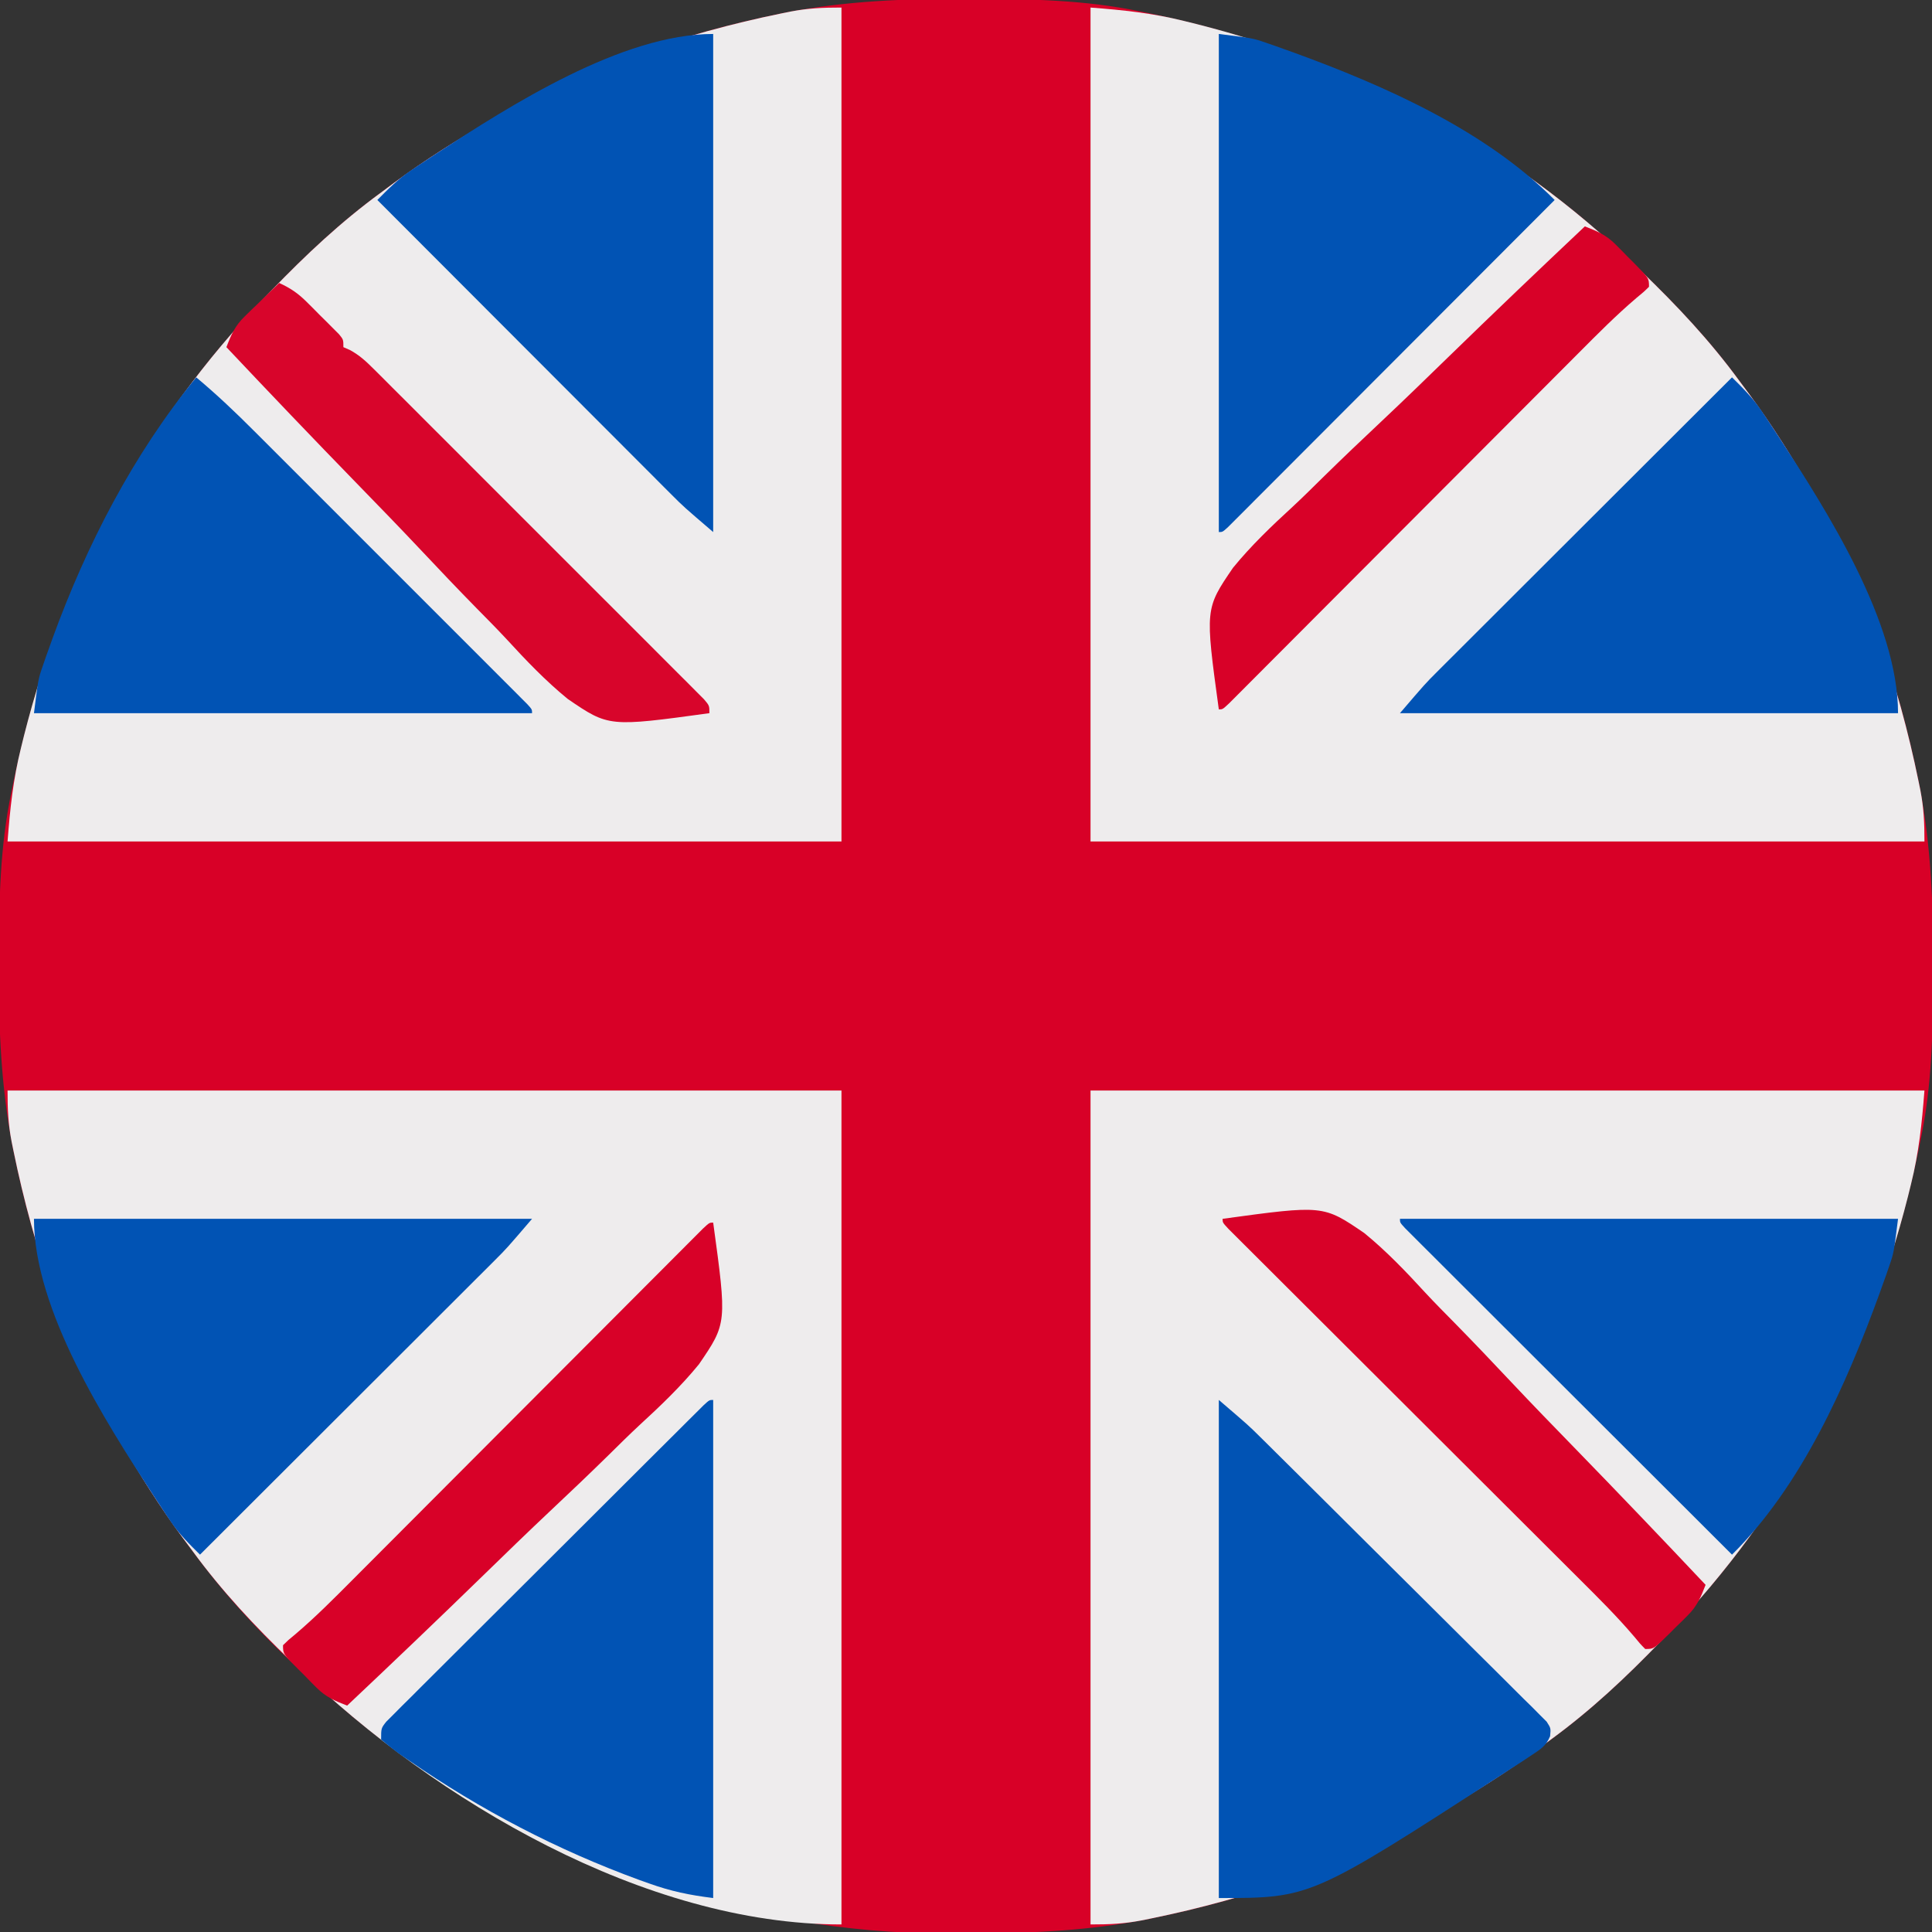 <svg xmlns="http://www.w3.org/2000/svg" width="512" height="512"><rect width="100%" height="100%" fill="#333333" stroke="none"/><path d="M0 0 C1.018 0.002 2.036 0.004 3.085 0.007 C17.694 0.056 32.026 0.307 46.375 3.312 C47.35 3.511 48.325 3.71 49.329 3.915 C97.711 14.035 141.699 35.952 177.375 70.312 C178.364 71.261 178.364 71.261 179.373 72.228 C188.861 81.372 197.601 90.67 205.375 101.312 C206.233 102.464 207.091 103.615 207.949 104.766 C213.987 112.955 219.37 121.458 224.375 130.312 C224.777 131.02 225.179 131.727 225.594 132.456 C238.619 155.591 247.368 180.762 252.688 206.75 C252.835 207.469 252.982 208.188 253.134 208.928 C256.108 224.575 256.748 240.048 256.688 255.938 C256.685 256.955 256.683 257.973 256.681 259.022 C256.631 273.631 256.38 287.963 253.375 302.312 C253.077 303.775 253.077 303.775 252.773 305.267 C242.652 353.648 220.736 397.637 186.375 433.312 C185.743 433.972 185.111 434.631 184.459 435.311 C175.315 444.799 166.018 453.539 155.375 461.312 C154.224 462.171 153.073 463.029 151.922 463.887 C143.732 469.924 135.23 475.307 126.375 480.312 C125.668 480.715 124.961 481.117 124.232 481.531 C101.097 494.557 75.925 503.306 49.938 508.625 C49.219 508.772 48.5 508.92 47.759 509.072 C33.083 511.861 18.558 512.661 3.648 512.628 C0.708 512.625 -2.23 512.649 -5.17 512.674 C-18.543 512.718 -31.439 511.513 -44.625 509.312 C-46.331 509.03 -46.331 509.03 -48.071 508.742 C-91.338 500.97 -132.388 480.983 -165.625 452.312 C-166.37 451.678 -167.115 451.044 -167.883 450.391 C-181.388 438.579 -194.059 425.829 -204.625 411.312 C-205.481 410.163 -206.338 409.013 -207.195 407.863 C-213.235 399.673 -218.619 391.169 -223.625 382.312 C-224.027 381.605 -224.429 380.898 -224.844 380.169 C-237.869 357.034 -246.618 331.863 -251.938 305.875 C-252.085 305.156 -252.232 304.437 -252.384 303.697 C-255.358 288.05 -255.998 272.577 -255.938 256.688 C-255.935 255.67 -255.933 254.652 -255.931 253.603 C-255.881 238.994 -255.63 224.662 -252.625 210.312 C-252.426 209.338 -252.228 208.363 -252.023 207.358 C-241.902 158.977 -219.986 114.988 -185.625 79.312 C-184.993 78.653 -184.361 77.994 -183.709 77.314 C-174.565 67.826 -165.268 59.086 -154.625 51.312 C-153.474 50.454 -152.323 49.596 -151.172 48.738 C-142.982 42.701 -134.48 37.318 -125.625 32.312 C-124.918 31.91 -124.211 31.508 -123.482 31.094 C-100.347 18.068 -75.175 9.319 -49.188 4 C-48.469 3.853 -47.75 3.705 -47.009 3.553 C-31.363 0.58 -15.889 -0.061 0 0 Z " fill="#D80027" transform="translate(255.625,-0.312)"></path><path d="M0 0 C72.93 0 145.86 0 221 0 C220.327 8.744 219.526 16.442 217.438 24.812 C217.174 25.881 216.911 26.949 216.64 28.05 C205.535 71.856 184.392 111.407 153 144 C152.368 144.659 151.736 145.319 151.084 145.998 C141.94 155.486 132.643 164.226 122 172 C120.849 172.858 119.698 173.716 118.547 174.574 C110.357 180.612 101.855 185.995 93 191 C91.939 191.603 91.939 191.603 90.857 192.219 C67.515 205.36 42.151 214.078 15.938 219.438 C15.135 219.602 14.332 219.766 13.505 219.935 C8.771 220.837 4.993 221 0 221 C0 148.07 0 75.14 0 0 Z " fill="#EEECED" transform="translate(289,289)"></path><path d="M0 0 C8.744 0.673 16.442 1.474 24.812 3.562 C26.415 3.957 26.415 3.957 28.05 4.36 C71.856 15.465 111.407 36.608 144 68 C144.989 68.948 144.989 68.948 145.998 69.916 C155.486 79.06 164.226 88.357 172 99 C172.858 100.151 173.716 101.302 174.574 102.453 C180.612 110.643 185.995 119.145 191 128 C191.603 129.061 191.603 129.061 192.219 130.143 C205.36 153.485 214.078 178.849 219.438 205.062 C219.602 205.865 219.766 206.668 219.935 207.495 C220.837 212.229 221 216.007 221 221 C148.07 221 75.14 221 0 221 C0 148.07 0 75.14 0 0 Z " fill="#EEECED" transform="translate(289,2)"></path><path d="M0 0 C0 72.93 0 145.86 0 221 C-72.93 221 -145.86 221 -221 221 C-220.327 212.256 -219.526 204.558 -217.438 196.188 C-217.043 194.585 -217.043 194.585 -216.64 192.95 C-205.535 149.144 -184.392 109.593 -153 77 C-152.368 76.341 -151.736 75.681 -151.084 75.002 C-141.94 65.514 -132.643 56.774 -122 49 C-120.849 48.142 -119.698 47.284 -118.547 46.426 C-110.357 40.388 -101.855 35.005 -93 30 C-92.293 29.598 -91.586 29.196 -90.857 28.781 C-67.515 15.64 -42.151 6.922 -15.938 1.562 C-15.135 1.398 -14.332 1.234 -13.505 1.065 C-8.771 0.163 -4.993 0 0 0 Z " fill="#EEECED" transform="translate(223,2)"></path><path d="M0 0 C72.93 0 145.86 0 221 0 C221 72.93 221 145.86 221 221 C168.846 221 113.625 188.275 77 153 C76.341 152.368 75.681 151.736 75.002 151.084 C65.514 141.94 56.774 132.643 49 122 C48.142 120.849 47.284 119.698 46.426 118.547 C40.388 110.357 35.005 101.855 30 93 C29.598 92.293 29.196 91.586 28.781 90.857 C15.64 67.515 6.922 42.151 1.562 15.938 C1.398 15.135 1.234 14.332 1.065 13.505 C0.163 8.771 0 4.993 0 0 Z " fill="#EEECED" transform="translate(2,289)"></path><path d="M0 0 C43.56 0 87.12 0 132 0 C130.873 9.018 130.873 9.018 129.688 12.453 C129.422 13.227 129.156 14 128.882 14.797 C128.591 15.606 128.3 16.416 128 17.25 C127.536 18.549 127.536 18.549 127.063 19.875 C118.268 44.003 106.46 70.691 88 89 C76.523 77.547 65.049 66.09 53.579 54.63 C48.253 49.31 42.926 43.99 37.598 38.673 C32.955 34.04 28.314 29.406 23.675 24.769 C21.217 22.312 18.758 19.857 16.297 17.403 C13.555 14.669 10.816 11.93 8.078 9.192 C7.255 8.372 6.432 7.553 5.585 6.709 C4.844 5.967 4.104 5.225 3.341 4.461 C2.692 3.813 2.043 3.165 1.374 2.497 C0 1 0 1 0 0 Z " fill="#0153B4" transform="translate(371,323)"></path><path d="M0 0 C43.56 0 87.12 0 132 0 C125.25 7.875 125.25 7.875 122.165 10.955 C121.467 11.654 120.769 12.354 120.05 13.075 C118.932 14.187 118.932 14.187 117.792 15.322 C116.991 16.123 116.19 16.924 115.365 17.749 C112.738 20.375 110.107 22.998 107.477 25.621 C105.646 27.449 103.817 29.278 101.987 31.106 C97.675 35.415 93.361 39.721 89.047 44.026 C84.13 48.93 79.217 53.838 74.304 58.746 C64.206 68.834 54.104 78.918 44 89 C41.156 86.187 38.475 83.529 36.238 80.207 C35.527 79.152 35.527 79.152 34.802 78.077 C34.065 76.956 34.065 76.956 33.312 75.812 C32.791 75.021 32.269 74.23 31.731 73.416 C18.849 53.635 0 24.176 0 0 Z " fill="#0153B4" transform="translate(9,323)"></path><path d="M0 0 C2.844 2.813 5.525 5.471 7.762 8.793 C8.236 9.496 8.71 10.199 9.198 10.923 C9.69 11.671 10.181 12.418 10.688 13.188 C11.209 13.979 11.731 14.77 12.269 15.584 C25.151 35.365 44 64.824 44 89 C0.44 89 -43.12 89 -88 89 C-81.25 81.125 -81.25 81.125 -78.165 78.045 C-77.467 77.346 -76.769 76.646 -76.05 75.925 C-75.304 75.184 -74.559 74.442 -73.792 73.678 C-72.591 72.477 -72.591 72.477 -71.365 71.251 C-68.738 68.625 -66.107 66.002 -63.477 63.379 C-61.646 61.551 -59.817 59.722 -57.987 57.894 C-53.675 53.585 -49.361 49.279 -45.047 44.974 C-40.13 40.07 -35.217 35.162 -30.304 30.254 C-20.206 20.166 -10.104 10.082 0 0 Z " fill="#0153B4" transform="translate(459,100)"></path><path d="M0 0 C5.376 4.489 10.378 9.235 15.322 14.193 C16.523 15.391 16.523 15.391 17.749 16.614 C20.375 19.236 22.998 21.862 25.621 24.488 C27.449 26.316 29.278 28.143 31.106 29.971 C34.927 33.79 38.745 37.61 42.562 41.432 C46.979 45.854 51.4 50.273 55.822 54.69 C60.082 58.944 64.338 63.202 68.594 67.46 C70.404 69.271 72.216 71.082 74.028 72.892 C76.549 75.41 79.067 77.932 81.584 80.454 C82.34 81.208 83.095 81.962 83.874 82.738 C84.554 83.421 85.234 84.104 85.934 84.807 C86.53 85.403 87.125 85.999 87.739 86.613 C89 88 89 88 89 89 C45.44 89 1.88 89 -43 89 C-41.873 79.982 -41.873 79.982 -40.688 76.547 C-40.422 75.773 -40.156 75 -39.882 74.203 C-39.591 73.394 -39.3 72.584 -39 71.75 C-38.691 70.884 -38.382 70.017 -38.063 69.125 C-29.047 44.39 -16.716 20.44 0 0 Z " fill="#0153B4" transform="translate(52,100)"></path><path d="M0 0 C9.018 1.127 9.018 1.127 12.453 2.312 C13.227 2.578 14 2.844 14.797 3.118 C15.606 3.409 16.416 3.7 17.25 4 C18.549 4.464 18.549 4.464 19.875 4.937 C44.003 13.732 70.691 25.54 89 44 C77.547 55.477 66.09 66.951 54.63 78.421 C49.31 83.747 43.99 89.074 38.673 94.402 C34.04 99.045 29.406 103.686 24.769 108.325 C22.312 110.783 19.857 113.242 17.403 115.703 C14.669 118.445 11.93 121.184 9.192 123.922 C8.372 124.745 7.553 125.568 6.709 126.415 C5.596 127.526 5.596 127.526 4.461 128.659 C3.813 129.308 3.165 129.957 2.497 130.626 C1 132 1 132 0 132 C0 88.44 0 44.88 0 0 Z " fill="#0153B4" transform="translate(323,9)"></path><path d="M0 0 C0 43.56 0 87.12 0 132 C-7.875 125.25 -7.875 125.25 -10.955 122.165 C-11.654 121.467 -12.354 120.769 -13.075 120.05 C-14.187 118.932 -14.187 118.932 -15.322 117.792 C-16.123 116.991 -16.924 116.19 -17.749 115.365 C-20.375 112.738 -22.998 110.107 -25.621 107.477 C-27.449 105.646 -29.278 103.817 -31.106 101.987 C-35.415 97.675 -39.721 93.361 -44.026 89.047 C-48.93 84.13 -53.838 79.217 -58.746 74.304 C-68.834 64.206 -78.918 54.104 -89 44 C-86.187 41.156 -83.529 38.475 -80.207 36.238 C-79.504 35.764 -78.801 35.29 -78.077 34.802 C-77.329 34.31 -76.582 33.819 -75.812 33.312 C-74.626 32.53 -74.626 32.53 -73.416 31.731 C-53.635 18.849 -24.176 0 0 0 Z " fill="#0153B4" transform="translate(189,9)"></path><path d="M0 0 C7.877 6.751 7.877 6.751 10.924 9.77 C11.616 10.454 12.309 11.138 13.022 11.842 C13.756 12.572 14.49 13.302 15.246 14.053 C16.039 14.838 16.831 15.622 17.648 16.43 C20.248 19.005 22.843 21.584 25.438 24.164 C26.326 25.047 27.214 25.93 28.13 26.84 C31.859 30.548 35.586 34.256 39.31 37.969 C44.634 43.276 49.966 48.575 55.31 53.863 C59.531 58.04 63.738 62.231 67.941 66.427 C69.729 68.209 71.522 69.987 73.319 71.76 C75.821 74.23 78.307 76.716 80.789 79.206 C81.914 80.306 81.914 80.306 83.062 81.429 C84.067 82.446 84.067 82.446 85.092 83.484 C85.681 84.07 86.271 84.656 86.878 85.26 C88 87 88 87 87.791 89.121 C86.701 91.709 85.274 92.561 82.941 94.102 C82.09 94.669 81.238 95.237 80.361 95.822 C79.438 96.417 78.514 97.012 77.562 97.625 C76.613 98.245 75.663 98.866 74.684 99.505 C24.373 132 24.373 132 0 132 C0 88.44 0 44.88 0 0 Z " fill="#0153B4" transform="translate(323,371)"></path><path d="M0 0 C0 43.56 0 87.12 0 132 C-6.384 131.202 -11.116 130.224 -17 128.125 C-18.283 127.669 -18.283 127.669 -19.592 127.204 C-41.316 119.263 -61.673 108.634 -80.688 95.5 C-81.425 94.995 -82.163 94.491 -82.924 93.971 C-84.675 92.726 -86.347 91.372 -88 90 C-88 87 -88 87 -86.644 85.272 C-86.004 84.633 -85.364 83.995 -84.704 83.336 C-83.973 82.6 -83.243 81.864 -82.49 81.106 C-81.678 80.303 -80.866 79.5 -80.03 78.673 C-79.183 77.824 -78.336 76.975 -77.463 76.1 C-75.136 73.771 -72.802 71.448 -70.465 69.128 C-68.025 66.703 -65.593 64.269 -63.159 61.837 C-59.073 57.754 -54.981 53.677 -50.885 49.603 C-45.62 44.368 -40.365 39.123 -35.112 33.875 C-30.605 29.371 -26.093 24.871 -21.58 20.373 C-20.125 18.922 -18.672 17.471 -17.218 16.02 C-14.515 13.323 -11.808 10.631 -9.1 7.939 C-8.29 7.13 -7.48 6.321 -6.646 5.488 C-5.912 4.76 -5.179 4.032 -4.423 3.283 C-3.782 2.645 -3.142 2.007 -2.482 1.35 C-1 0 -1 0 0 0 Z " fill="#0153B4" transform="translate(189,371)"></path><path d="M0 0 C2.899 1.313 4.983 2.727 7.234 4.969 C7.808 5.54 8.382 6.111 8.973 6.699 C9.559 7.293 10.146 7.888 10.75 8.5 C11.352 9.094 11.954 9.689 12.574 10.301 C13.143 10.872 13.711 11.443 14.297 12.031 C14.816 12.553 15.335 13.074 15.87 13.611 C17 15 17 15 17 17 C17.866 17.379 17.866 17.379 18.749 17.765 C21.279 19.153 22.971 20.719 25.012 22.758 C25.8 23.54 26.588 24.322 27.4 25.129 C28.255 25.988 29.11 26.847 29.991 27.732 C30.899 28.637 31.807 29.541 32.742 30.472 C35.227 32.949 37.707 35.432 40.185 37.916 C42.778 40.514 45.376 43.107 47.972 45.701 C52.33 50.055 56.684 54.414 61.036 58.775 C66.072 63.822 71.115 68.861 76.162 73.897 C80.492 78.219 84.819 82.544 89.143 86.873 C91.726 89.46 94.311 92.045 96.899 94.626 C99.781 97.501 102.654 100.384 105.526 103.268 C106.39 104.127 107.253 104.986 108.143 105.871 C108.919 106.654 109.696 107.436 110.496 108.242 C111.177 108.924 111.858 109.605 112.559 110.307 C114 112 114 112 114 114 C87.33 117.649 87.33 117.649 76.464 110.235 C70.581 105.432 65.393 99.999 60.27 94.413 C57.692 91.638 55.022 88.953 52.363 86.257 C47.365 81.164 42.452 75.998 37.565 70.798 C31.988 64.872 26.321 59.036 20.644 53.205 C8.994 41.232 -2.54 29.155 -14 17 C-12.739 13.706 -11.725 11.351 -9.18 8.887 C-8.645 8.361 -8.11 7.836 -7.559 7.295 C-7.003 6.764 -6.447 6.234 -5.875 5.688 C-5.312 5.138 -4.748 4.588 -4.168 4.021 C-2.785 2.674 -1.394 1.336 0 0 Z " fill="#D8052B" transform="translate(74,75)"></path><path d="M0 0 C3.649 26.67 3.649 26.67 -3.765 37.536 C-8.568 43.419 -14.001 48.607 -19.587 53.73 C-22.362 56.308 -25.047 58.978 -27.743 61.637 C-32.836 66.635 -38.002 71.548 -43.202 76.435 C-49.128 82.012 -54.964 87.679 -60.795 93.356 C-72.768 105.006 -84.845 116.54 -97 128 C-100.256 126.751 -102.644 125.735 -105.113 123.25 C-105.901 122.461 -105.901 122.461 -106.705 121.656 C-107.236 121.11 -107.766 120.563 -108.312 120 C-108.862 119.453 -109.412 118.907 -109.979 118.344 C-114 114.267 -114 114.267 -114 112 C-112.62 110.64 -112.62 110.64 -110.658 109.027 C-105.318 104.481 -100.411 99.536 -95.469 94.567 C-94.435 93.531 -93.401 92.495 -92.367 91.46 C-90.156 89.246 -87.947 87.031 -85.739 84.814 C-82.25 81.312 -78.758 77.813 -75.264 74.315 C-67.861 66.901 -60.461 59.482 -53.062 52.062 C-45.05 44.027 -37.036 35.993 -29.017 27.964 C-25.541 24.483 -22.068 21 -18.596 17.514 C-16.445 15.356 -14.292 13.2 -12.139 11.044 C-11.137 10.04 -10.136 9.036 -9.136 8.03 C-7.777 6.664 -6.415 5.302 -5.053 3.939 C-3.908 2.791 -3.908 2.791 -2.741 1.62 C-1 0 -1 0 0 0 Z " fill="#D80128" transform="translate(189,324)"></path><path d="M0 0 C26.67 -3.649 26.67 -3.649 37.536 3.765 C43.419 8.568 48.607 14.001 53.73 19.587 C56.308 22.362 58.978 25.047 61.637 27.743 C66.635 32.836 71.548 38.002 76.435 43.202 C82.012 49.128 87.679 54.964 93.356 60.795 C105.006 72.768 116.54 84.845 128 97 C126.751 100.256 125.735 102.644 123.25 105.113 C122.724 105.639 122.198 106.164 121.656 106.705 C121.11 107.236 120.563 107.766 120 108.312 C119.453 108.862 118.907 109.412 118.344 109.979 C114.267 114 114.267 114 112 114 C110.64 112.62 110.64 112.62 109.027 110.658 C104.481 105.318 99.536 100.411 94.567 95.469 C93.531 94.435 92.495 93.401 91.46 92.367 C89.246 90.156 87.031 87.947 84.814 85.739 C81.312 82.25 77.813 78.758 74.315 75.264 C66.901 67.861 59.482 60.461 52.062 53.062 C44.027 45.05 35.993 37.036 27.964 29.017 C24.483 25.541 21 22.068 17.514 18.596 C15.356 16.445 13.2 14.292 11.044 12.139 C10.04 11.137 9.036 10.136 8.03 9.136 C6.664 7.777 5.302 6.415 3.939 5.053 C3.174 4.29 2.409 3.527 1.62 2.741 C0 1 0 1 0 0 Z " fill="#D80128" transform="translate(324,323)"></path><path d="M0 0 C3.256 1.249 5.644 2.265 8.113 4.75 C8.639 5.276 9.164 5.802 9.705 6.344 C10.236 6.89 10.766 7.437 11.312 8 C11.862 8.547 12.412 9.093 12.979 9.656 C17 13.733 17 13.733 17 16 C15.62 17.36 15.62 17.36 13.658 18.973 C8.318 23.519 3.411 28.464 -1.531 33.433 C-2.565 34.469 -3.599 35.505 -4.633 36.54 C-6.844 38.754 -9.053 40.969 -11.261 43.186 C-14.75 46.688 -18.242 50.187 -21.736 53.685 C-29.139 61.099 -36.539 68.518 -43.938 75.938 C-51.95 83.973 -59.964 92.007 -67.983 100.036 C-71.459 103.517 -74.932 107 -78.404 110.486 C-80.555 112.644 -82.708 114.8 -84.861 116.956 C-85.863 117.96 -86.864 118.964 -87.864 119.97 C-89.223 121.336 -90.585 122.698 -91.947 124.061 C-92.71 124.826 -93.473 125.591 -94.259 126.38 C-96 128 -96 128 -97 128 C-100.649 101.33 -100.649 101.33 -93.235 90.464 C-88.432 84.581 -82.999 79.393 -77.413 74.27 C-74.638 71.692 -71.953 69.022 -69.257 66.363 C-64.164 61.365 -58.998 56.452 -53.798 51.565 C-47.872 45.988 -42.036 40.321 -36.205 34.644 C-24.232 22.994 -12.155 11.46 0 0 Z " fill="#D80128" transform="translate(420,60)"></path></svg>